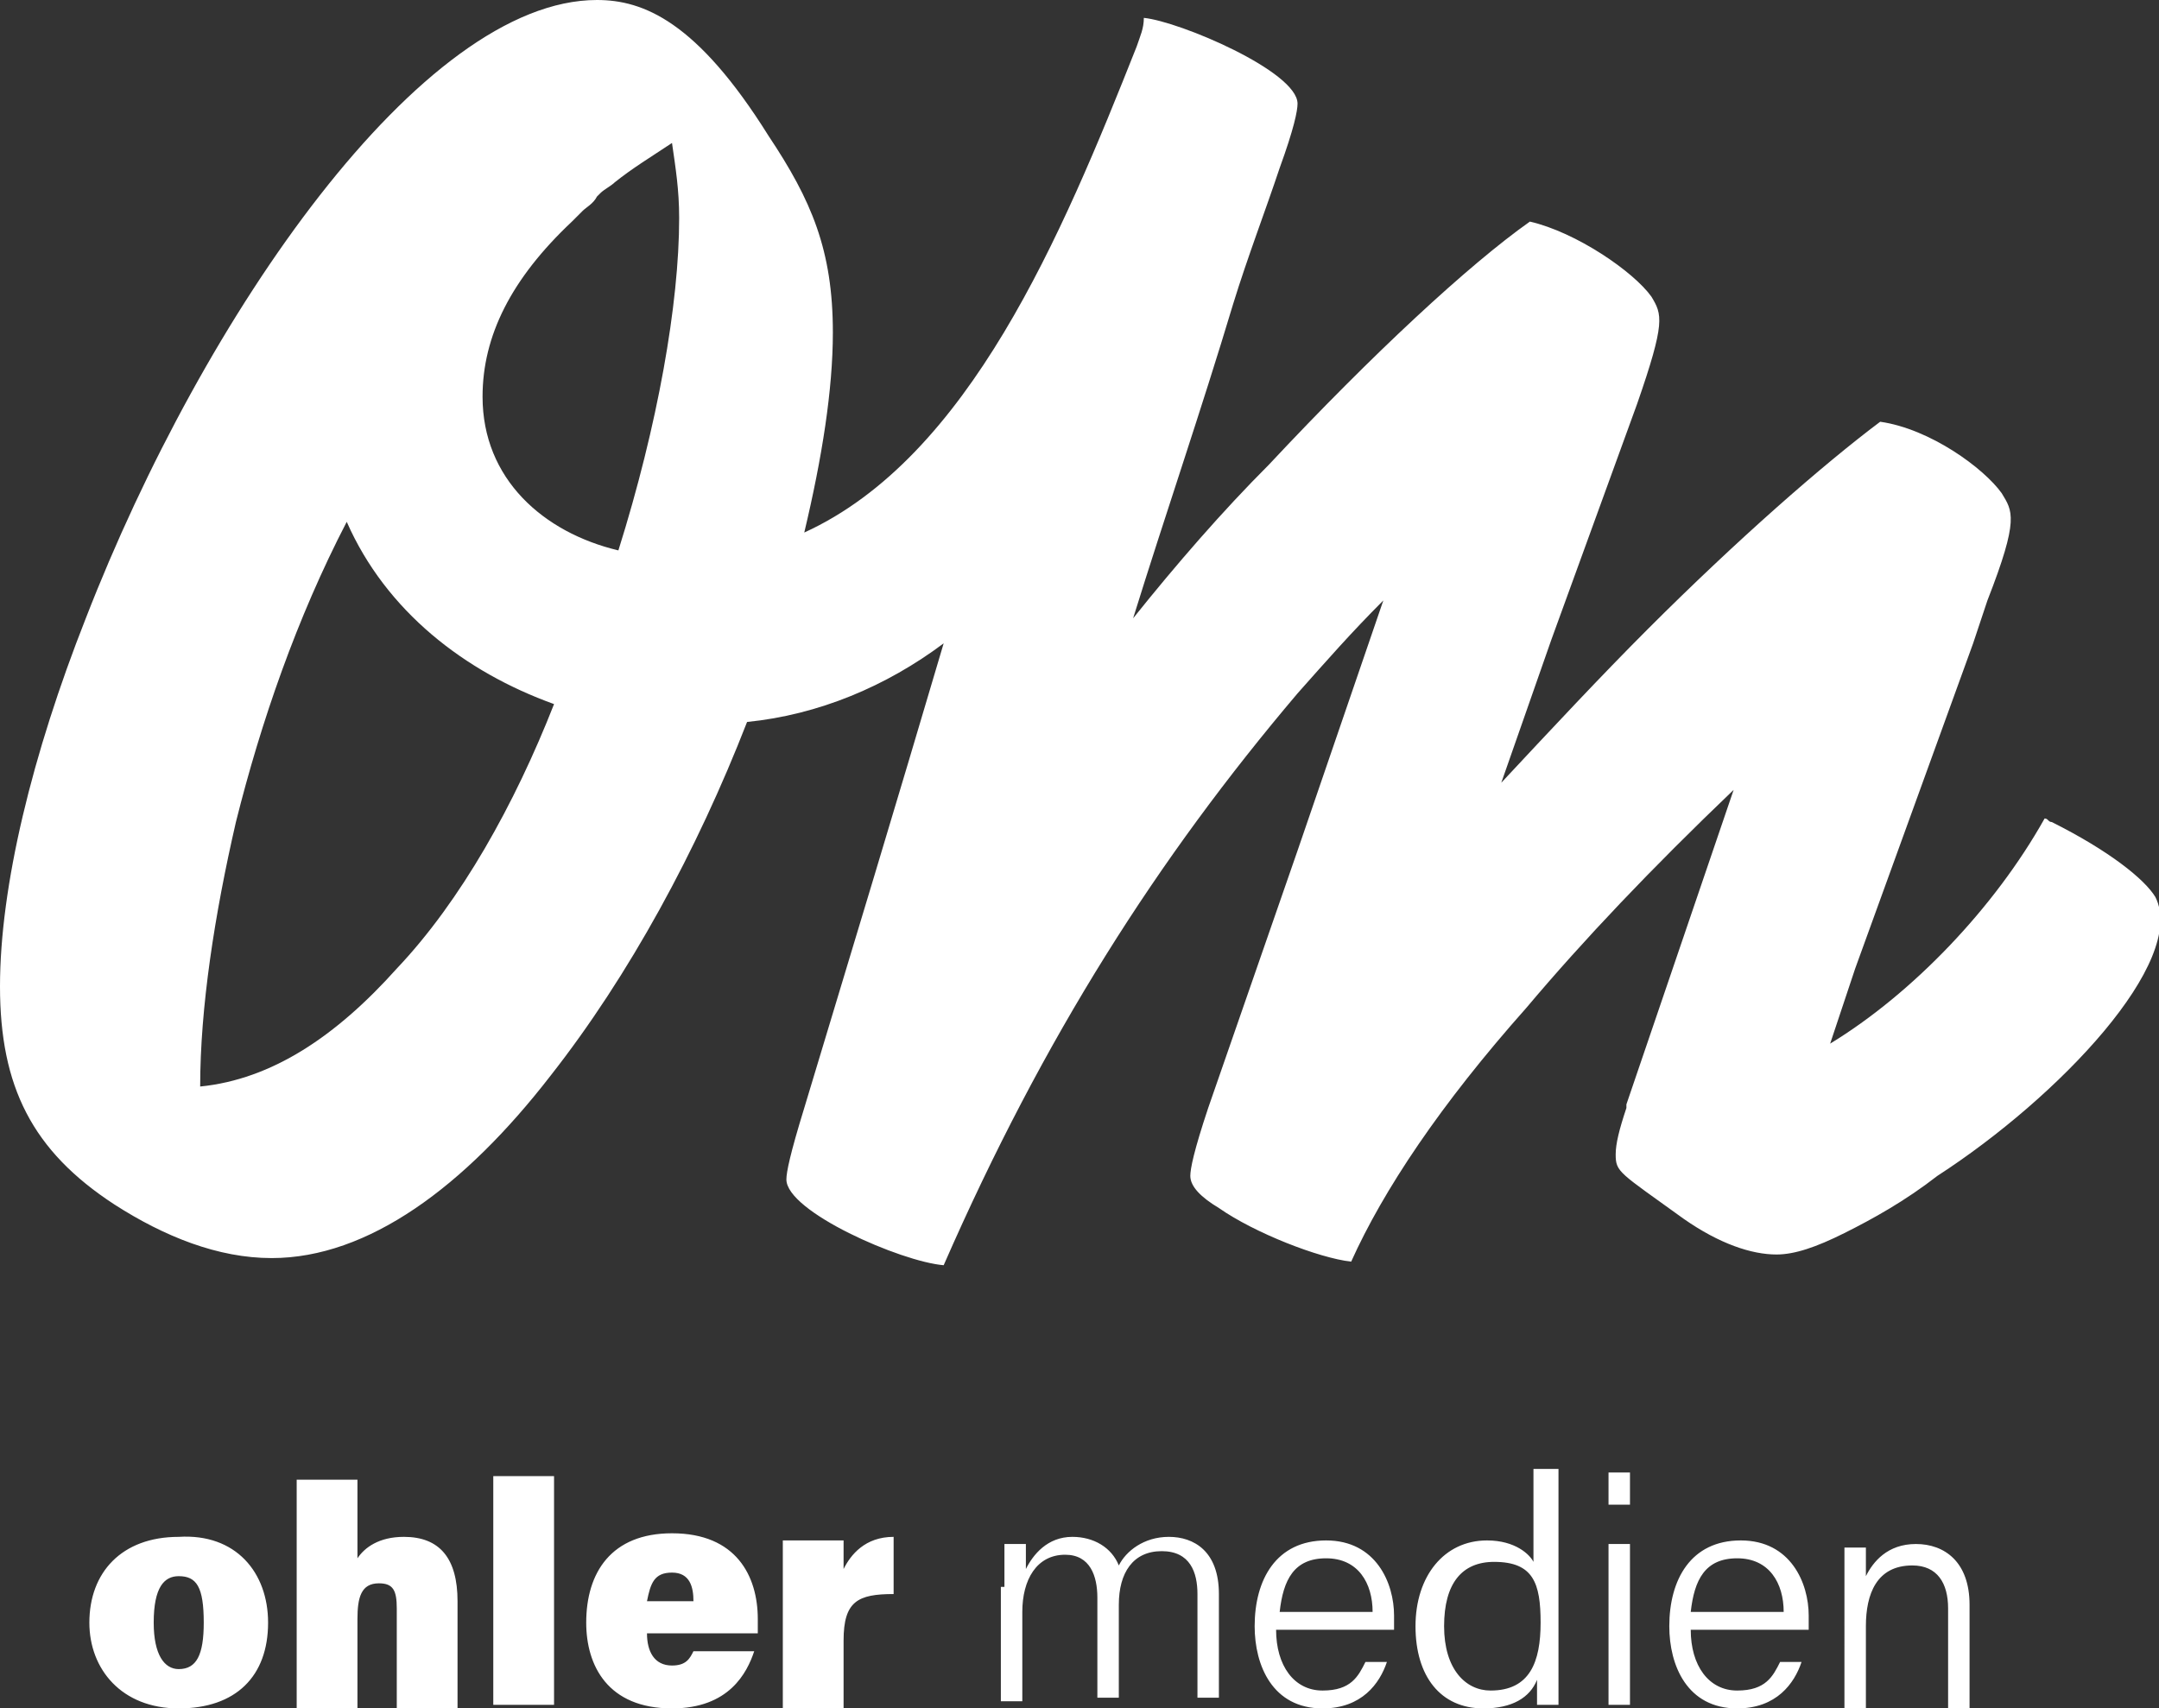 <?xml version="1.0" encoding="utf-8"?>
<!-- Generator: Adobe Illustrator 26.5.1, SVG Export Plug-In . SVG Version: 6.00 Build 0)  -->
<svg version="1.1" id="Ebene_1" xmlns="http://www.w3.org/2000/svg" xmlns:xlink="http://www.w3.org/1999/xlink" x="0px" y="0px"
	 viewBox="0 0 60.4 47.8" style="enable-background:new 0 0 60.4 47.8;" xml:space="preserve">
<rect x="0" y="0" width="60.4" height="47.8" fill="#333333" stroke="none"/>
<style type="text/css">
	.st0{fill:#FFFFFF;}
</style>
<path class="st0" d="M7.5,45.4c0,1.5-0.9,2.4-2.5,2.4c-1.6,0-2.5-1.1-2.5-2.4c0-1.4,0.9-2.4,2.5-2.4C6.6,42.9,7.5,44,7.5,45.4z
	 M4.3,45.4c0,0.9,0.3,1.3,0.7,1.3c0.5,0,0.7-0.4,0.7-1.3c0-1-0.2-1.3-0.7-1.3C4.6,44.1,4.3,44.4,4.3,45.4z M10,41.3v2.3
	c0.2-0.3,0.6-0.6,1.3-0.6c1,0,1.5,0.6,1.5,1.8v3h-1.7v-2.8c0-0.5-0.1-0.7-0.5-0.7c-0.5,0-0.6,0.4-0.6,1v2.5H8.3v-6.4H10z M13.8,47.7
	v-6.4h1.7v6.4H13.8z M18.1,45.7c0,0.5,0.2,0.9,0.7,0.9c0.4,0,0.5-0.2,0.6-0.4h1.7c-0.2,0.6-0.7,1.6-2.3,1.6c-1.8,0-2.4-1.2-2.4-2.4
	c0-1.4,0.7-2.5,2.4-2.5c1.8,0,2.4,1.2,2.4,2.4c0,0.2,0,0.3,0,0.4H18.1z M19.4,44.8c0-0.4-0.1-0.8-0.6-0.8c-0.5,0-0.6,0.3-0.7,0.8
	H19.4z M21.9,44.4c0-0.4,0-0.9,0-1.3h1.7c0,0.1,0,0.6,0,0.8c0.2-0.4,0.6-0.9,1.4-0.9v1.6c-1,0-1.4,0.2-1.4,1.3v1.9h-1.7V44.4z
	 M28.1,44.4c0-0.4,0-0.8,0-1.2h0.6c0,0.1,0,0.5,0,0.7c0.2-0.4,0.6-0.9,1.3-0.9c0.6,0,1.1,0.3,1.3,0.8c0.2-0.4,0.7-0.8,1.4-0.8
	c0.7,0,1.4,0.4,1.4,1.6v2.9h-0.6v-2.9c0-0.6-0.2-1.2-1-1.2c-0.8,0-1.2,0.6-1.2,1.5v2.6h-0.6v-2.8c0-0.6-0.2-1.2-0.9-1.2
	c-0.8,0-1.2,0.7-1.2,1.6v2.5h-0.6V44.4z M35.7,45.6c0,1,0.5,1.7,1.3,1.7c0.8,0,1-0.4,1.2-0.8h0.6c-0.2,0.6-0.7,1.3-1.8,1.3
	c-1.4,0-1.9-1.2-1.9-2.3c0-1.3,0.6-2.4,2-2.4c1.4,0,1.9,1.2,1.9,2.1c0,0.1,0,0.2,0,0.4H35.7z M38.4,45.1c0-0.8-0.4-1.5-1.3-1.5
	c-0.9,0-1.2,0.6-1.3,1.5H38.4z M43.6,41.2v5.2c0,0.4,0,0.8,0,1.3h-0.6c0-0.1,0-0.5,0-0.7c-0.2,0.5-0.7,0.8-1.5,0.8
	c-1.2,0-1.9-0.9-1.9-2.3c0-1.4,0.8-2.4,2-2.4c0.8,0,1.2,0.4,1.3,0.6v-2.6H43.6z M40.4,45.5c0,1.2,0.6,1.8,1.3,1.8
	c1.1,0,1.4-0.8,1.4-1.9c0-1.1-0.2-1.7-1.3-1.7C40.9,43.7,40.4,44.3,40.4,45.5z M45,41.2h0.6v0.9H45V41.2z M45,43.2h0.6v4.5H45V43.2z
	 M47.3,45.6c0,1,0.5,1.7,1.3,1.7c0.8,0,1-0.4,1.2-0.8h0.6c-0.2,0.6-0.7,1.3-1.8,1.3c-1.4,0-1.9-1.2-1.9-2.3c0-1.3,0.6-2.4,2-2.4
	c1.4,0,1.9,1.2,1.9,2.1c0,0.1,0,0.2,0,0.4H47.3z M49.9,45.1c0-0.8-0.4-1.5-1.3-1.5c-0.9,0-1.2,0.6-1.3,1.5H49.9z M51.6,44.4
	c0-0.4,0-0.8,0-1.1h0.6c0,0.1,0,0.7,0,0.8c0.2-0.4,0.6-0.9,1.4-0.9c0.8,0,1.5,0.5,1.5,1.7v2.9h-0.6v-2.8c0-0.7-0.3-1.2-1-1.2
	c-1,0-1.3,0.8-1.3,1.7v2.3h-0.6V44.4z M60.3,25.1C60,24.6,59,23.8,57.4,23c-0.1,0-0.1-0.1-0.2-0.1c-1.4,2.5-3.7,4.9-6,6.3l0.7-2.1
	l3.3-9.1l0.4-1.2c0.9-2.3,0.7-2.5,0.4-3c-0.5-0.7-2-1.8-3.4-2c-1.6,1.2-4,3.3-6.5,5.8c-1.3,1.3-2.7,2.8-4.1,4.3l1.4-4v0l2.4-6.6
	c0.8-2.3,0.7-2.5,0.4-3c-0.5-0.7-2.1-1.8-3.4-2.1c-1.7,1.2-4.4,3.7-7.3,6.8c0,0,0,0,0,0c-1.3,1.3-2.6,2.8-3.8,4.3
	c0.9-2.9,1.9-5.8,2.8-8.8c0,0,0,0,0,0c0.4-1.3,0.9-2.6,1.3-3.8c0.4-1.1,0.5-1.6,0.5-1.8c0-0.9-3.3-2.3-4.3-2.4
	C32,0.8,31.9,1,31.8,1.3c-2.1,5.3-4.7,11.5-9.3,13.6c0.5-2.1,0.8-4,0.8-5.6c0-2.3-0.6-3.7-1.8-5.5C19.5,0.6,18,0,16.7,0
	c-4.9,0-11,8.8-14.3,17.3C0.9,21.1,0,24.8,0,27.6c0,2.8,0.9,4.6,3.2,6.1c1.4,0.9,2.9,1.5,4.4,1.5c2.7,0,5.4-2,7.8-5.1
	c2.2-2.8,4.1-6.3,5.5-9.9c2-0.2,3.9-1,5.5-2.2c-1.3,4.4-2.6,8.7-3.9,13C22.1,32.3,22,32.8,22,33c0,0.9,3.2,2.3,4.4,2.4
	c2.8-6.4,6-11.4,9.9-16c0.8-0.9,1.5-1.7,2.4-2.6l-2.4,7c0,0,0,0,0,0c0,0,0,0,0,0l-2.5,7.2c-0.4,1.2-0.5,1.7-0.5,1.9
	c0,0.3,0.3,0.6,0.8,0.9c1,0.7,2.8,1.4,3.7,1.5c0.9-2,2.5-4.4,4.9-7.1c1.6-1.9,3.5-3.9,5.8-6.1l-3,8.8l0,0.1c-0.2,0.6-0.3,1-0.3,1.3
	c0,0.5,0.1,0.5,1.9,1.8c1,0.7,1.9,1,2.6,1c0.5,0,1.1-0.2,1.9-0.6c0.8-0.4,1.7-0.9,2.6-1.6C57.6,30.7,61.2,26.9,60.3,25.1z
	 M11.1,27.1c-1.7,1.9-3.5,3.1-5.5,3.3c0-2.2,0.4-4.8,1-7.4c0.7-2.8,1.7-5.7,3.1-8.4c1.1,2.5,3.3,4.2,5.8,5.1
	C14.4,22.5,12.9,25.2,11.1,27.1z M17.3,15.4c-2.1-0.5-3.8-2-3.8-4.3c0-1.7,0.8-3.3,2.5-4.9c0.1-0.1,0.2-0.2,0.3-0.3
	c0.1-0.1,0.3-0.2,0.4-0.4c0,0,0,0,0.1-0.1c0.1-0.1,0.3-0.2,0.4-0.3c0.5-0.4,1-0.7,1.6-1.1C18.9,4.7,19,5.3,19,6.1
	C19,8.5,18.4,11.9,17.3,15.4z"/>
</svg>
